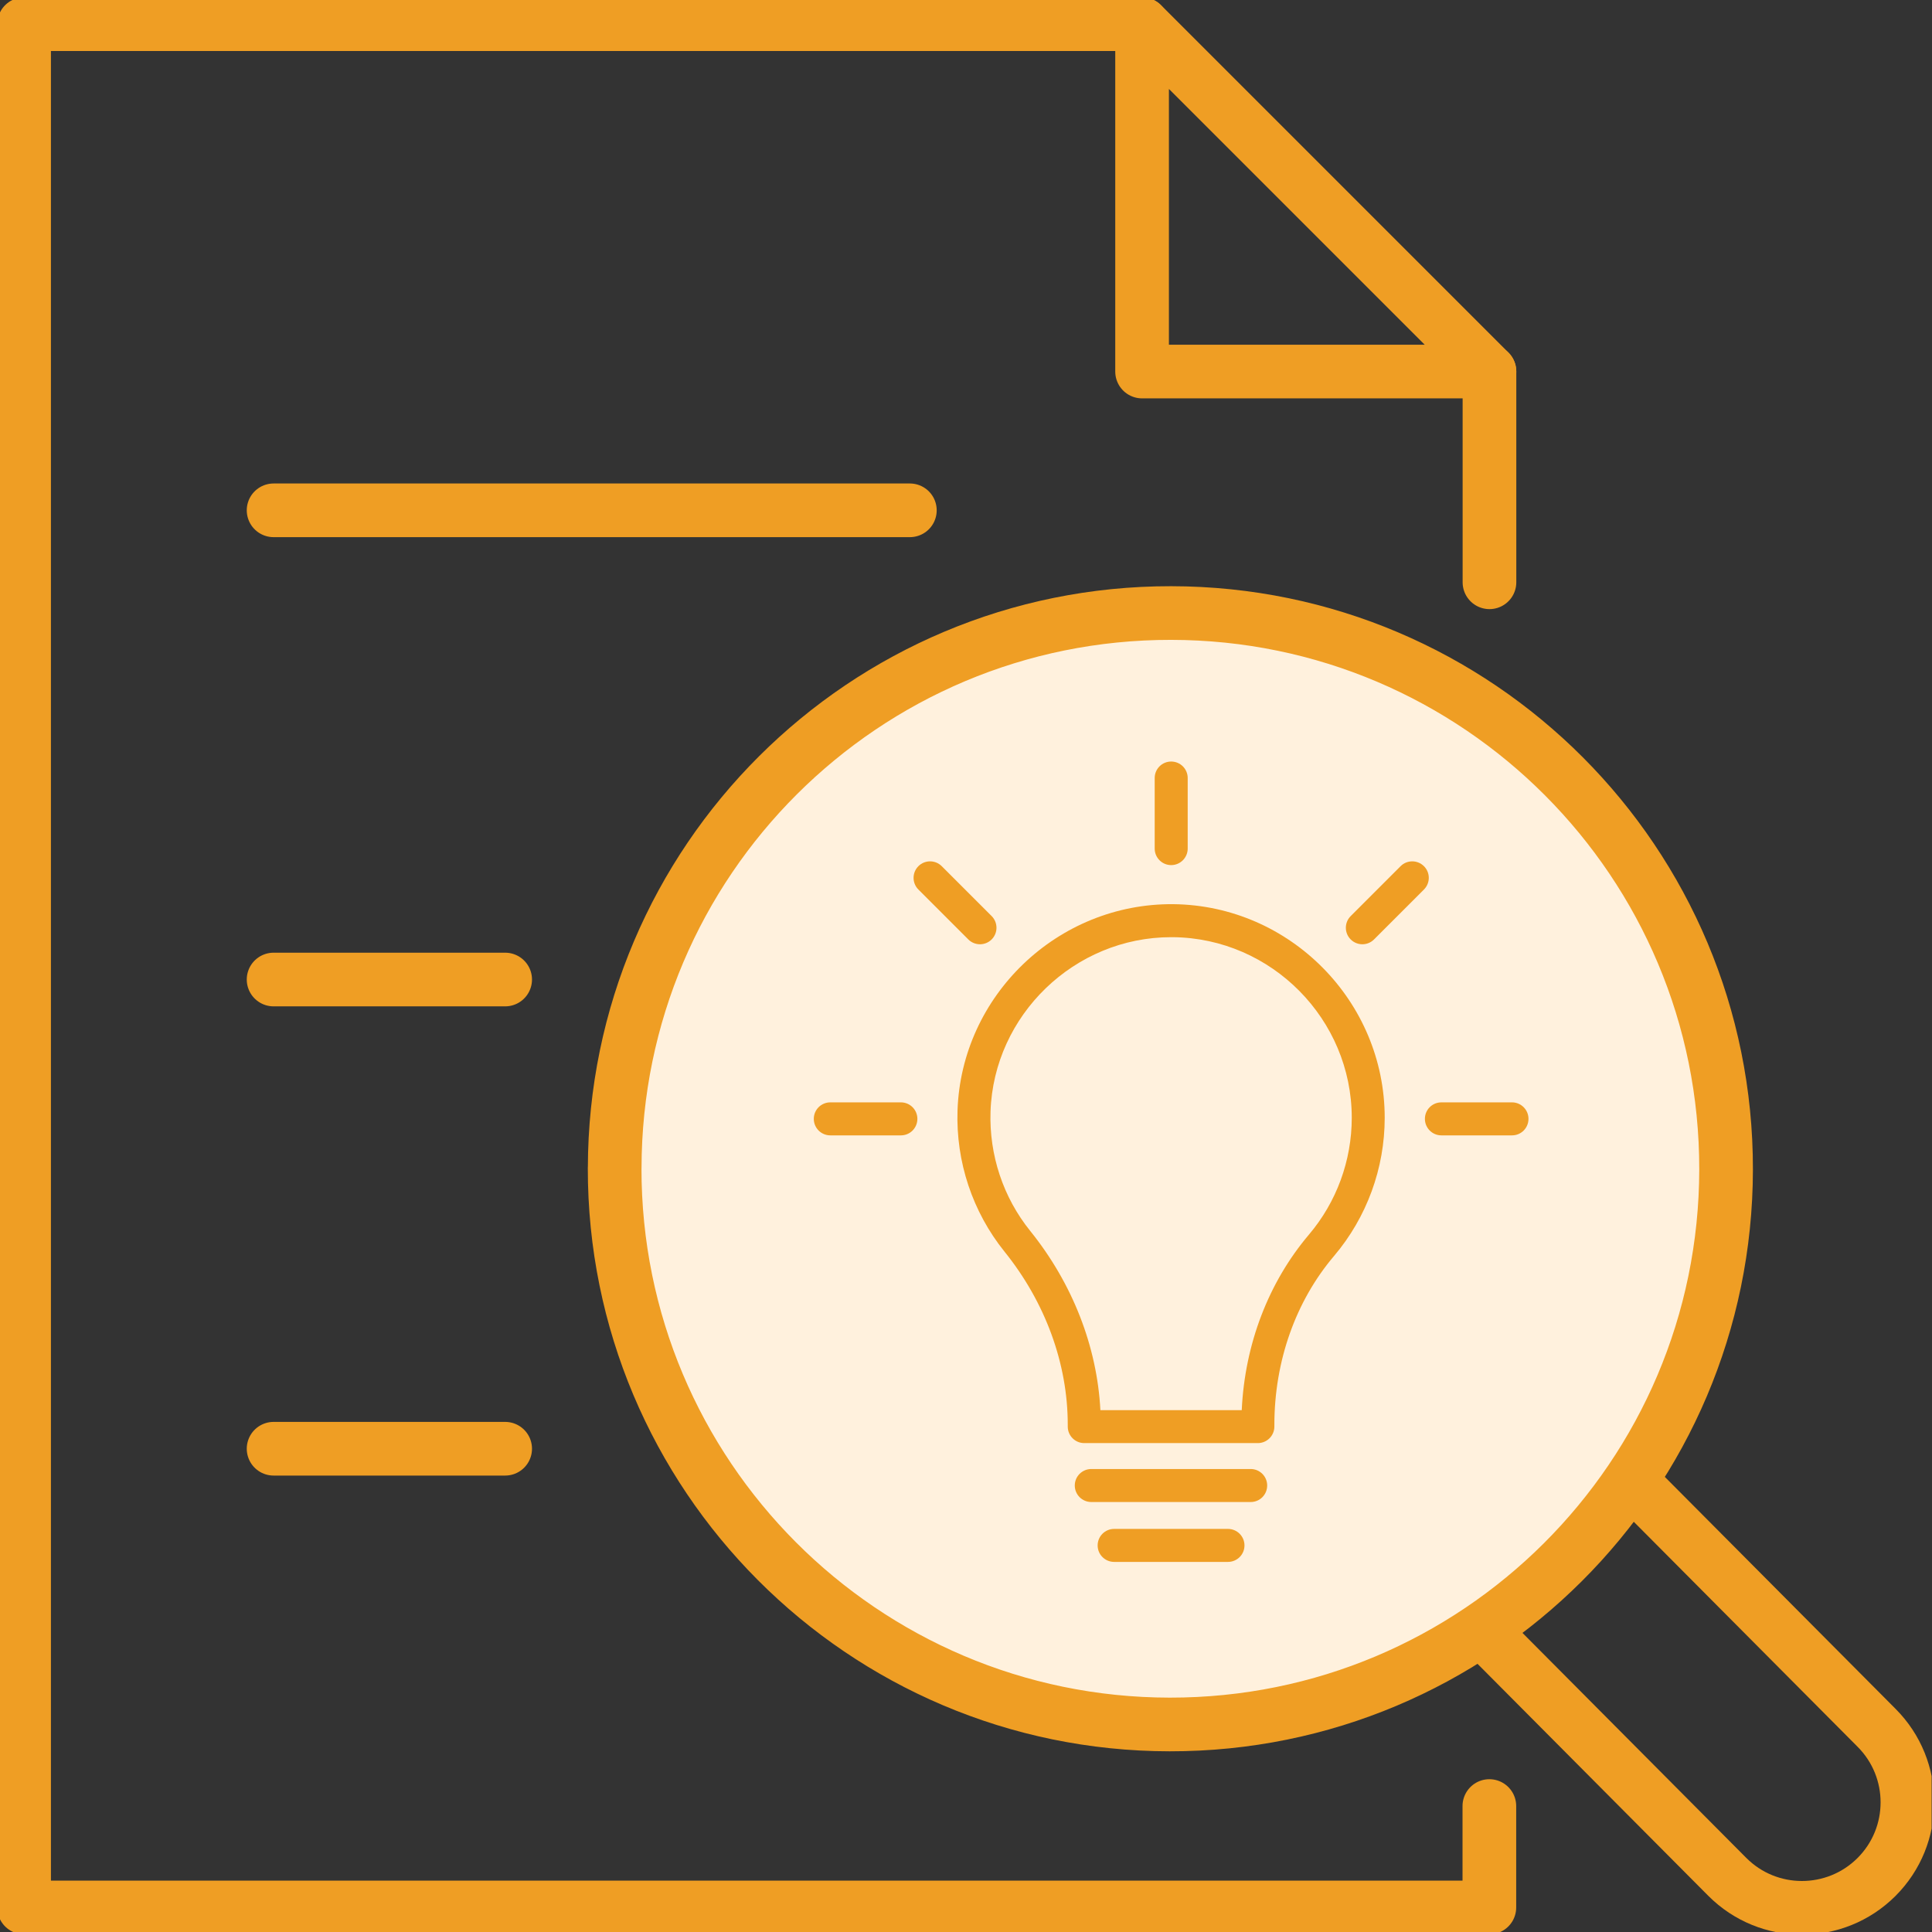 <svg width="36" height="36" viewBox="0 0 36 36" fill="none" xmlns="http://www.w3.org/2000/svg">
<rect x="0" y="0" width="36" height="36" fill="#333333" stroke="none"/>
<g clip-path="url(#clip0_2429_10396)">
<path d="M27.752 33.653V35.543H0.449V0.45H21.279" stroke="#EF9E24" stroke-linecap="round" stroke-linejoin="round"/>
<path d="M27.754 6.923V10.85" stroke="#EF9E24" stroke-linecap="round" stroke-linejoin="round"/>
<path d="M5.098 9.509H14.788H16.954" stroke="#EF9E24" stroke-linecap="round" stroke-linejoin="round"/>
<path d="M5.098 18.252H9.413" stroke="#EF9E24" stroke-linecap="round" stroke-linejoin="round"/>
<path d="M5.098 26.995H9.413" stroke="#EF9E24" stroke-linecap="round" stroke-linejoin="round"/>
<path d="M21.281 0.45V6.923H27.754L21.281 0.45Z" stroke="#EF9E24" stroke-linecap="round" stroke-linejoin="round"/>
<path d="M11.454 21.764C11.461 16.045 16.104 11.415 21.823 11.423C27.542 11.43 32.172 16.073 32.163 21.792C32.156 27.511 27.514 32.141 21.794 32.133C16.075 32.126 11.446 27.482 11.453 21.764H11.454Z" fill="#FFF1DD" stroke="#EF9E24" stroke-linecap="round" stroke-linejoin="round"/>
<path d="M30.424 27.628L34.968 32.196C35.735 32.965 35.733 34.209 34.965 34.976C34.196 35.742 32.951 35.741 32.185 34.972L27.641 30.404" stroke="#EF9E24" stroke-linecap="round" stroke-linejoin="round"/>
<path d="M23.439 26.89H20.203C20.034 26.89 19.896 26.753 19.896 26.582V26.545C19.896 25.41 19.478 24.266 18.718 23.323C18.121 22.581 17.81 21.647 17.842 20.691C17.915 18.549 19.71 16.828 21.865 16.848C24.036 16.872 25.802 18.657 25.802 20.829C25.802 21.771 25.467 22.684 24.859 23.402C24.141 24.247 23.746 25.366 23.746 26.551V26.582C23.746 26.752 23.608 26.89 23.438 26.89H23.439ZM20.504 26.276H23.138C23.195 25.047 23.636 23.895 24.391 23.004C24.905 22.398 25.188 21.625 25.188 20.829C25.188 18.993 23.695 17.483 21.859 17.463C21.847 17.463 21.834 17.463 21.822 17.463C20.023 17.463 18.518 18.913 18.457 20.712C18.43 21.52 18.692 22.311 19.197 22.937C19.985 23.915 20.443 25.092 20.504 26.276Z" fill="#EF9E24"/>
<path d="M23.305 27.988H20.335C20.165 27.988 20.027 27.851 20.027 27.68C20.027 27.51 20.165 27.373 20.335 27.373H23.305C23.474 27.373 23.612 27.51 23.612 27.68C23.612 27.851 23.475 27.988 23.305 27.988Z" fill="#EF9E24"/>
<path d="M22.881 29.104H20.761C20.591 29.104 20.453 28.967 20.453 28.797C20.453 28.627 20.59 28.489 20.761 28.489H22.881C23.051 28.489 23.189 28.627 23.189 28.797C23.189 28.967 23.051 29.104 22.881 29.104Z" fill="#EF9E24"/>
<path d="M21.823 16.12C21.654 16.12 21.516 15.982 21.516 15.812V14.497C21.516 14.328 21.653 14.19 21.823 14.19C21.993 14.19 22.131 14.327 22.131 14.497V15.812C22.131 15.982 21.993 16.12 21.823 16.12Z" fill="#EF9E24"/>
<path d="M18.261 17.595C18.182 17.595 18.103 17.565 18.043 17.505L17.113 16.575C16.993 16.455 16.993 16.26 17.113 16.14C17.233 16.02 17.428 16.02 17.548 16.14L18.478 17.07C18.598 17.19 18.598 17.385 18.478 17.505C18.418 17.565 18.339 17.595 18.261 17.595Z" fill="#EF9E24"/>
<path d="M16.787 21.156H15.472C15.302 21.156 15.164 21.019 15.164 20.848C15.164 20.678 15.301 20.541 15.472 20.541H16.787C16.956 20.541 17.094 20.678 17.094 20.848C17.094 21.019 16.957 21.156 16.787 21.156Z" fill="#EF9E24"/>
<path d="M28.174 21.156H26.858C26.689 21.156 26.551 21.019 26.551 20.848C26.551 20.678 26.688 20.541 26.858 20.541H28.174C28.343 20.541 28.481 20.678 28.481 20.848C28.481 21.019 28.344 21.156 28.174 21.156Z" fill="#EF9E24"/>
<path d="M25.386 17.595C25.307 17.595 25.228 17.565 25.168 17.505C25.048 17.385 25.048 17.19 25.168 17.07L26.098 16.14C26.218 16.02 26.412 16.02 26.533 16.14C26.654 16.26 26.653 16.455 26.533 16.575L25.603 17.505C25.543 17.565 25.464 17.595 25.386 17.595Z" fill="#EF9E24"/>
</g>
<defs>
<clipPath id="clip0_2429_10396">
<rect width="35.993" height="36" fill="white"/>
</clipPath>
</defs>
</svg>
